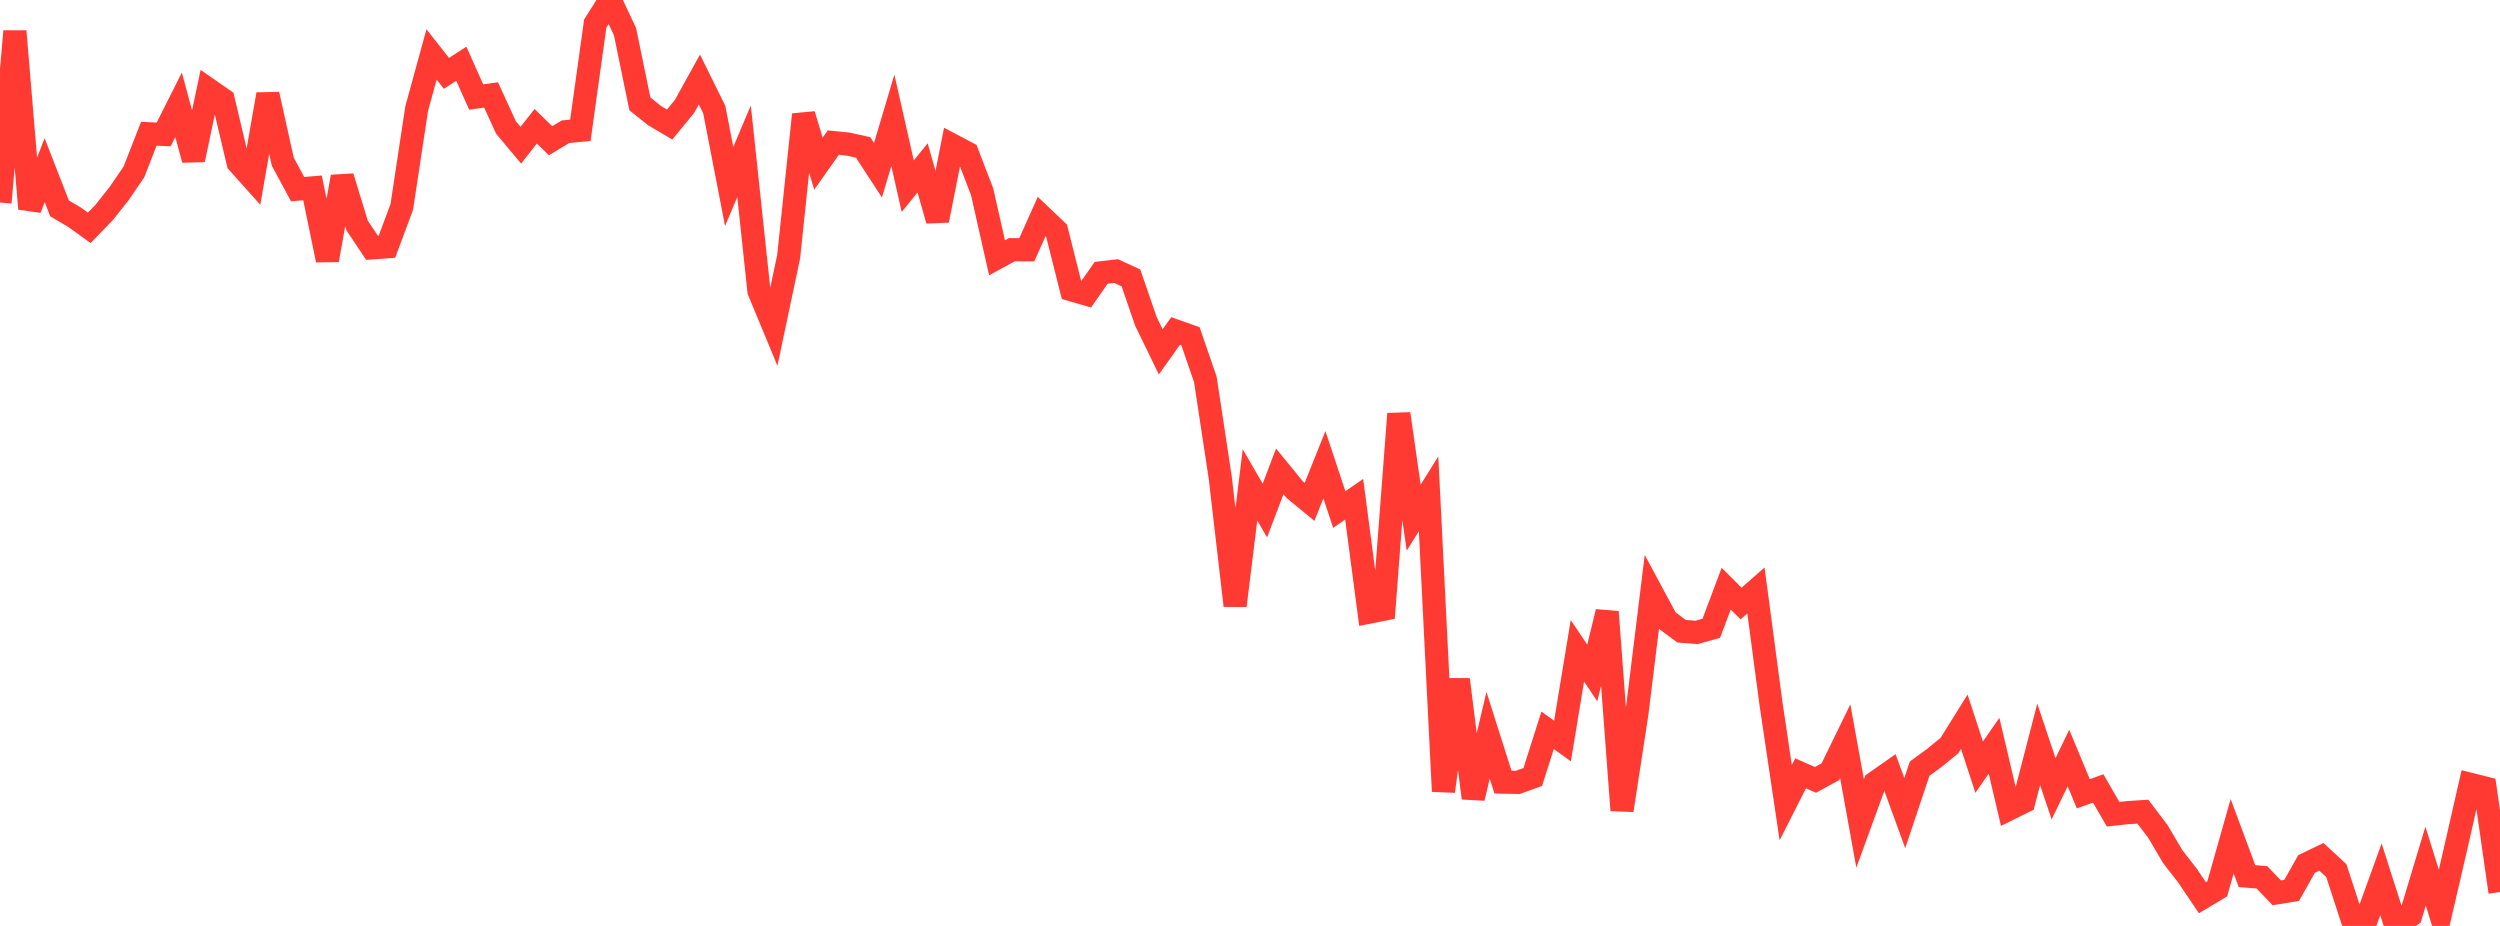 <?xml version="1.0" standalone="no"?>
<!DOCTYPE svg PUBLIC "-//W3C//DTD SVG 1.1//EN" "http://www.w3.org/Graphics/SVG/1.1/DTD/svg11.dtd">

<svg width="135" height="50" viewBox="0 0 135 50" preserveAspectRatio="none" 
  xmlns="http://www.w3.org/2000/svg"
  xmlns:xlink="http://www.w3.org/1999/xlink">


<polyline points="0.0, 10.936 0.804, 1.688 1.607, 11.271 2.411, 9.189 3.214, 11.25 4.018, 11.726 4.821, 12.302 5.625, 11.472 6.429, 10.458 7.232, 9.284 8.036, 7.223 8.839, 7.258 9.643, 5.66 10.446, 8.627 11.25, 4.825 12.054, 5.384 12.857, 8.781 13.661, 9.679 14.464, 5.093 15.268, 8.725 16.071, 10.213 16.875, 10.145 17.679, 14.045 18.482, 9.545 19.286, 12.178 20.089, 13.384 20.893, 13.327 21.696, 11.176 22.5, 5.868 23.304, 2.94 24.107, 3.962 24.911, 3.441 25.714, 5.24 26.518, 5.126 27.321, 6.88 28.125, 7.841 28.929, 6.818 29.732, 7.6 30.536, 7.113 31.339, 7.037 32.143, 1.272 32.946, 0.0 33.75, 1.708 34.554, 5.609 35.357, 6.25 36.161, 6.724 36.964, 5.747 37.768, 4.294 38.571, 5.919 39.375, 10.07 40.179, 8.166 40.982, 15.709 41.786, 17.649 42.589, 13.849 43.393, 6.186 44.196, 8.836 45.0, 7.699 45.804, 7.78 46.607, 7.961 47.411, 9.194 48.214, 6.497 49.018, 10.054 49.821, 9.066 50.625, 11.902 51.429, 7.842 52.232, 8.266 53.036, 10.359 53.839, 13.921 54.643, 13.483 55.446, 13.487 56.25, 11.691 57.054, 12.453 57.857, 15.647 58.661, 15.881 59.464, 14.731 60.268, 14.637 61.071, 15.007 61.875, 17.344 62.679, 19 63.482, 17.873 64.286, 18.156 65.089, 20.49 65.893, 25.792 66.696, 32.702 67.5, 26.181 68.304, 27.569 69.107, 25.454 69.911, 26.439 70.714, 27.101 71.518, 25.096 72.321, 27.515 73.125, 26.958 73.929, 33.055 74.732, 32.895 75.536, 22.345 76.339, 27.954 77.143, 26.667 77.946, 42.731 78.75, 36.696 79.554, 43.097 80.357, 39.705 81.161, 42.234 81.964, 42.248 82.768, 41.959 83.571, 39.436 84.375, 40.016 85.179, 35.14 85.982, 36.34 86.786, 33.04 87.589, 43.756 88.393, 38.521 89.196, 31.993 90.0, 33.488 90.804, 34.086 91.607, 34.151 92.411, 33.926 93.214, 31.788 94.018, 32.591 94.821, 31.885 95.625, 37.94 96.429, 43.345 97.232, 41.761 98.036, 42.113 98.839, 41.674 99.643, 40.027 100.446, 44.47 101.25, 42.266 102.054, 41.703 102.857, 43.907 103.661, 41.508 104.464, 40.92 105.268, 40.262 106.071, 38.973 106.875, 41.426 107.679, 40.271 108.482, 43.689 109.286, 43.291 110.089, 40.194 110.893, 42.596 111.696, 40.932 112.5, 42.865 113.304, 42.576 114.107, 43.967 114.911, 43.881 115.714, 43.829 116.518, 44.884 117.321, 46.248 118.125, 47.283 118.929, 48.476 119.732, 47.994 120.536, 45.156 121.339, 47.311 122.143, 47.375 122.946, 48.213 123.75, 48.081 124.554, 46.654 125.357, 46.269 126.161, 47.013 126.964, 49.474 127.768, 49.699 128.571, 47.484 129.375, 50.0 130.179, 49.434 130.982, 46.771 131.786, 49.345 132.589, 45.881 133.393, 42.352 134.196, 42.553 135.0, 48.171" fill="none" stroke="#ff3a33" stroke-width="1.25"/>

</svg>